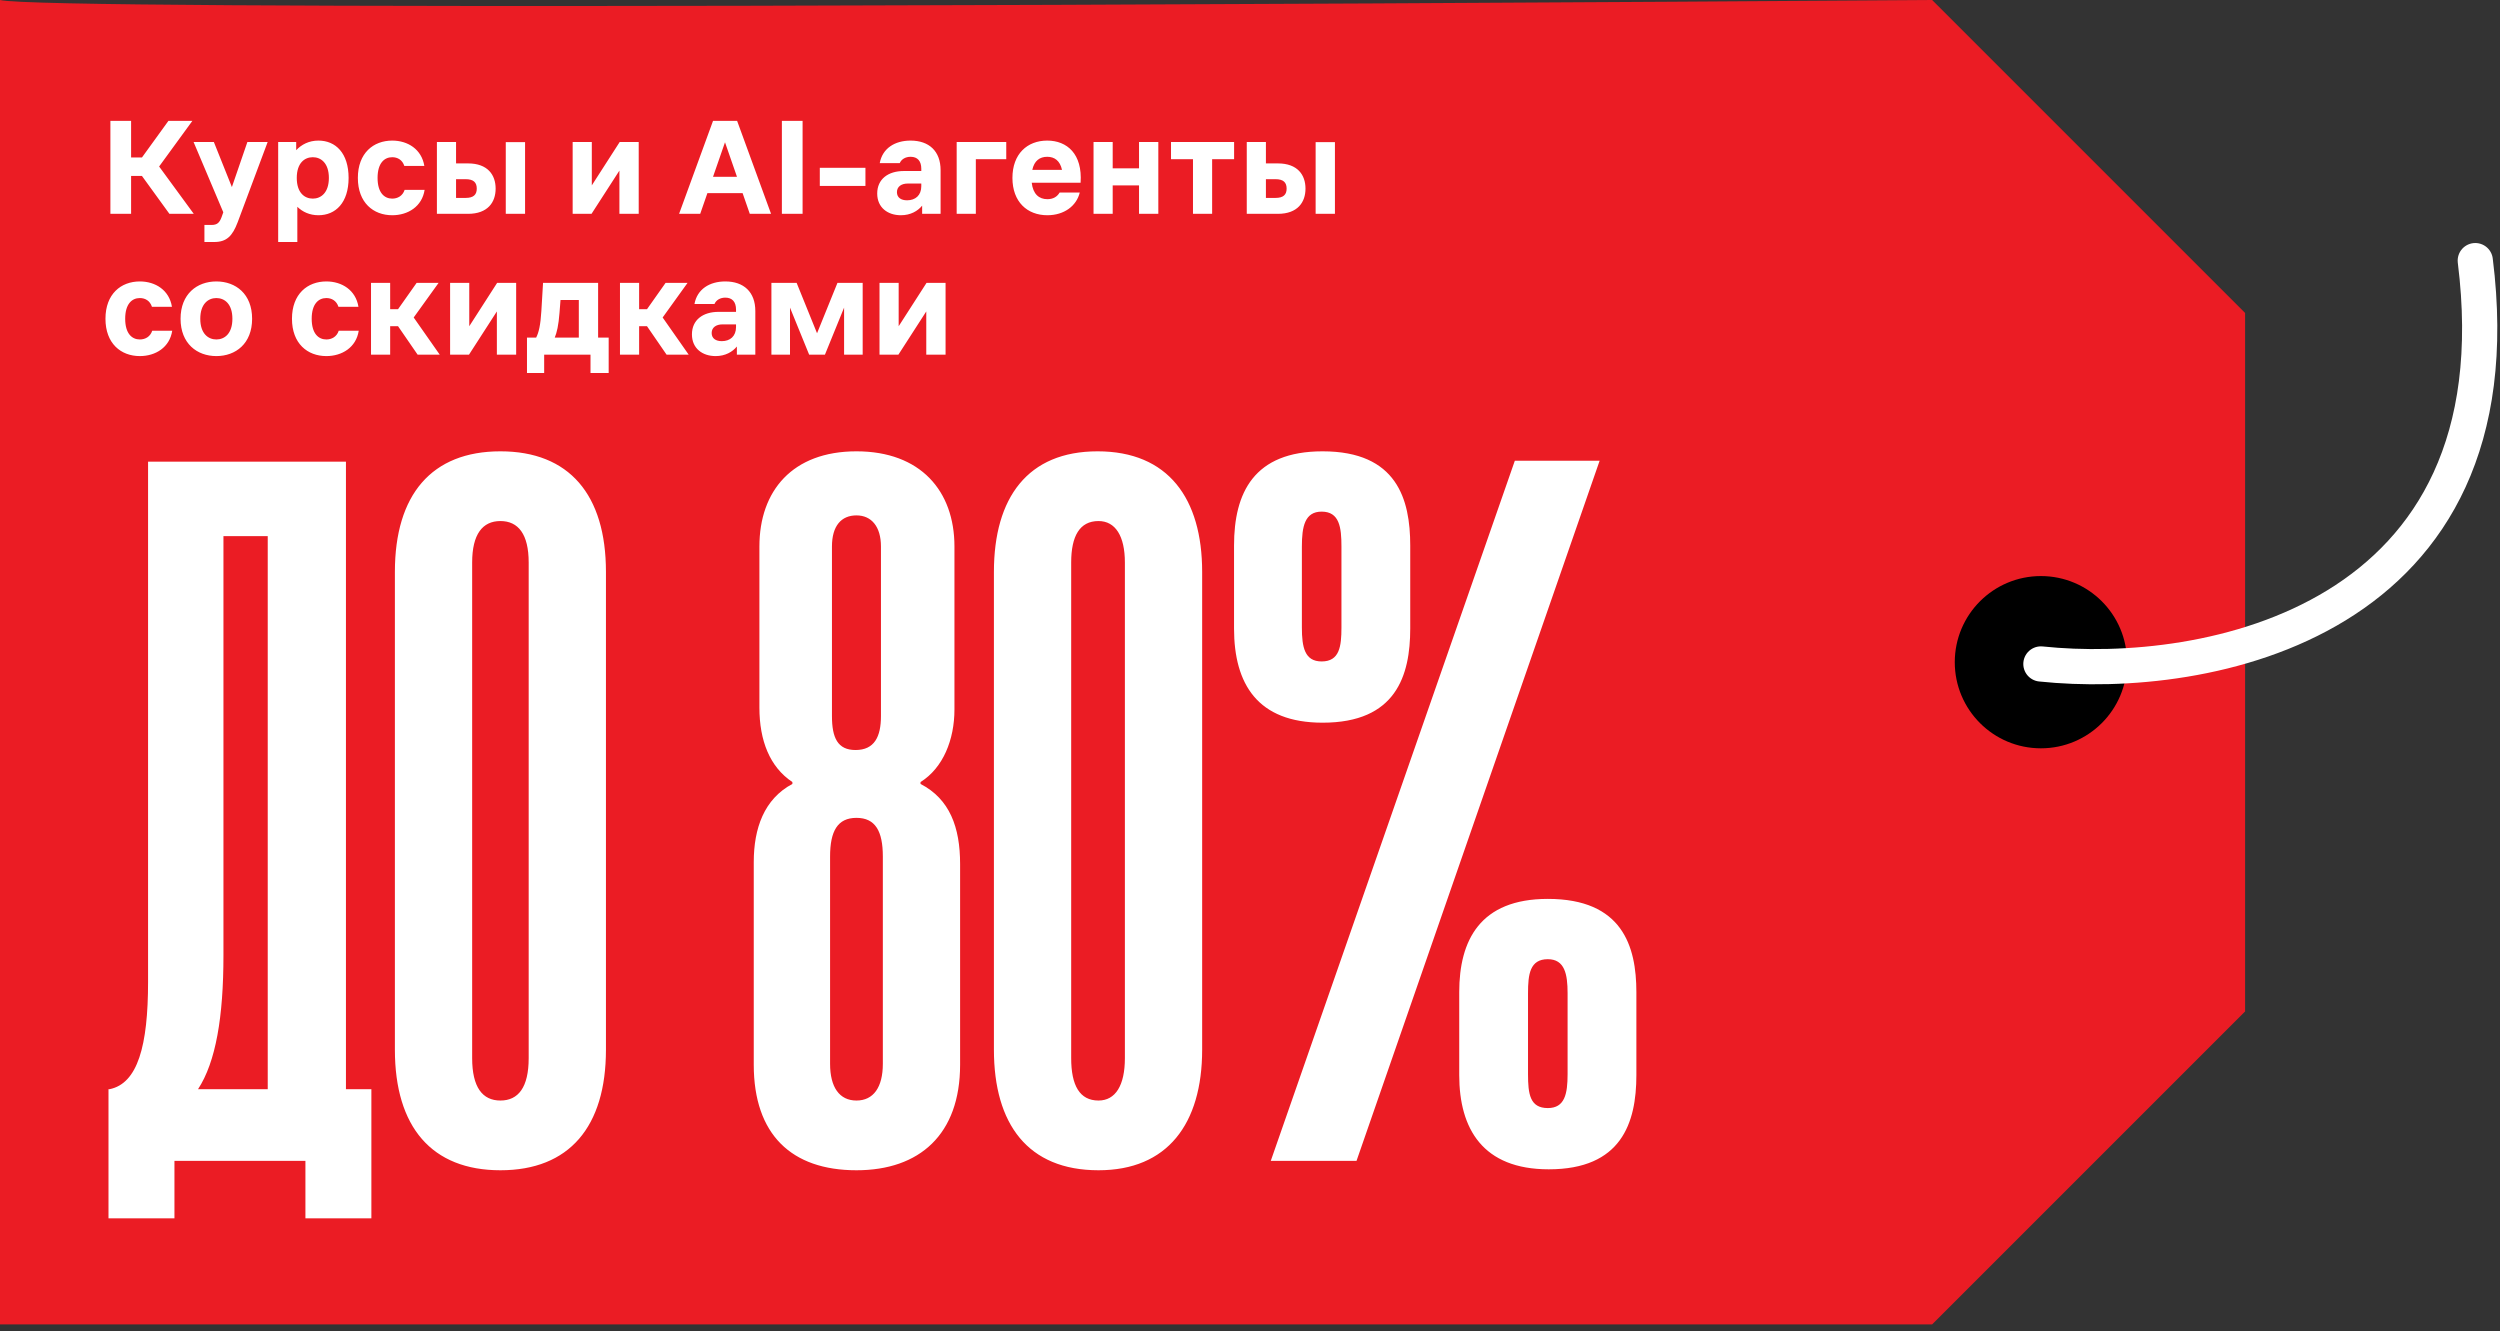 <?xml version="1.0" encoding="UTF-8"?> <svg xmlns="http://www.w3.org/2000/svg" width="355" height="189" viewBox="0 0 355 189" fill="none"><rect x="0" y="0" width="355" height="189" fill="#333333" stroke="none"/><path d="M274.365 0C185.271 0.644 5.668 1.546 0 0L0 188.062H274.365L318.804 143.623V44.439L274.365 0Z" fill="#EB1C24"></path><path d="M18.616 30.364H15.676V17.164H18.616V22.364H20.156L23.916 17.164H27.316L22.596 23.644L27.516 30.364H24.056L20.156 24.984H18.616V30.364ZM35.128 20.164H38.008L33.748 31.564C33.008 33.524 32.168 34.364 30.428 34.364H29.028V31.944H30.028C30.848 31.944 31.168 31.624 31.468 30.824L31.708 30.144L27.488 20.164H30.368L32.928 26.564L35.128 20.164ZM39.501 20.164H42.06V21.324C42.821 20.524 43.861 19.964 45.221 19.964C47.66 19.964 49.501 21.744 49.501 25.264C49.501 28.784 47.66 30.564 45.221 30.564C43.961 30.564 42.961 30.084 42.221 29.364V34.364H39.501V20.164ZM42.141 25.264C42.141 27.364 43.24 28.204 44.42 28.204C45.581 28.204 46.7 27.364 46.7 25.264C46.7 23.164 45.581 22.324 44.42 22.324C43.24 22.324 42.141 23.164 42.141 25.264ZM60.295 26.964C59.935 29.324 57.935 30.564 55.696 30.564C53.016 30.564 50.816 28.784 50.816 25.264C50.816 21.744 53.016 19.964 55.696 19.964C57.916 19.964 59.876 21.204 60.255 23.564H57.416C57.136 22.704 56.456 22.324 55.696 22.324C54.575 22.324 53.615 23.164 53.615 25.264C53.615 27.364 54.575 28.204 55.696 28.204C56.456 28.204 57.175 27.824 57.456 26.964H60.295ZM62.04 20.164H64.76V23.204H66.46C69.26 23.204 70.38 24.844 70.38 26.784C70.38 28.724 69.26 30.364 66.46 30.364H62.04V20.164ZM64.76 28.104H66.12C67.24 28.104 67.7 27.644 67.7 26.784C67.7 25.904 67.24 25.444 66.12 25.444H64.76V28.104ZM71.82 30.364V20.184H74.56V30.364H71.82ZM81.317 30.364V20.164H84.037V26.324L87.997 20.164H90.697V30.364H87.957V24.224L83.997 30.364H81.317ZM99.43 30.364H96.43L101.25 17.164H104.67L109.49 30.364H106.47L105.45 27.424H100.45L99.43 30.364ZM101.25 25.104H104.65L102.95 20.204L101.25 25.104ZM111.027 30.364V17.164H113.967V30.364H111.027ZM116.412 23.824L122.892 23.824V26.404H116.412V23.824ZM128.884 26.064C128.024 26.064 127.364 26.484 127.364 27.284C127.364 28.084 127.984 28.444 128.804 28.444C129.984 28.444 130.824 27.744 130.824 26.444V26.064H128.884ZM124.564 27.484C124.564 25.424 126.124 24.284 128.344 24.284H130.824V23.964C130.824 22.864 130.284 22.264 129.304 22.264C128.584 22.264 128.004 22.604 127.764 23.164H124.924C125.304 21.064 127.064 19.964 129.304 19.964C131.924 19.964 133.564 21.464 133.564 24.164V30.364H130.944V29.204C130.324 29.964 129.304 30.564 127.924 30.564C126.064 30.564 124.564 29.484 124.564 27.484ZM135.848 30.364V20.164H142.888V22.604H138.568V30.364H135.848ZM143.765 25.264C143.765 21.864 145.865 19.964 148.705 19.964C151.525 19.964 153.725 21.864 153.445 25.944H146.505C146.685 27.564 147.545 28.284 148.725 28.284C149.565 28.284 150.125 27.924 150.465 27.344H153.325C152.865 29.244 151.105 30.564 148.725 30.564C145.865 30.564 143.765 28.664 143.765 25.264ZM146.585 24.124H150.805C150.525 22.824 149.745 22.264 148.705 22.264C147.645 22.264 146.865 22.824 146.585 24.124ZM155.282 30.364V20.164H158.002V23.904H161.742V20.164H164.482V30.364H161.742V26.324H158.002V30.364H155.282ZM169.403 30.364V22.604H166.283V20.164H175.243V22.604H172.123V30.364H169.403ZM177.04 20.164H179.76V23.204H181.46C184.26 23.204 185.38 24.844 185.38 26.784C185.38 28.724 184.26 30.364 181.46 30.364H177.04V20.164ZM179.76 28.104H181.12C182.24 28.104 182.7 27.644 182.7 26.784C182.7 25.904 182.24 25.444 181.12 25.444H179.76V28.104ZM186.82 30.364V20.184H189.56V30.364H186.82ZM24.456 46.964C24.096 49.324 22.096 50.564 19.856 50.564C17.176 50.564 14.976 48.784 14.976 45.264C14.976 41.744 17.176 39.964 19.856 39.964C22.076 39.964 24.036 41.204 24.416 43.564H21.576C21.296 42.704 20.616 42.324 19.856 42.324C18.736 42.324 17.776 43.164 17.776 45.264C17.776 47.364 18.736 48.204 19.856 48.204C20.616 48.204 21.336 47.824 21.616 46.964H24.456ZM30.72 50.564C27.98 50.564 25.64 48.784 25.64 45.264C25.64 41.744 27.98 39.964 30.72 39.964C33.48 39.964 35.8 41.744 35.8 45.264C35.8 48.784 33.48 50.564 30.72 50.564ZM28.44 45.264C28.44 47.364 29.56 48.204 30.72 48.204C31.9 48.204 33 47.364 33 45.264C33 43.164 31.9 42.324 30.72 42.324C29.56 42.324 28.44 43.164 28.44 45.264ZM50.94 46.964C50.58 49.324 48.58 50.564 46.34 50.564C43.66 50.564 41.46 48.784 41.46 45.264C41.46 41.744 43.66 39.964 46.34 39.964C48.56 39.964 50.52 41.204 50.9 43.564H48.06C47.78 42.704 47.1 42.324 46.34 42.324C45.22 42.324 44.26 43.164 44.26 45.264C44.26 47.364 45.22 48.204 46.34 48.204C47.1 48.204 47.82 47.824 48.1 46.964H50.94ZM52.684 50.364V40.164H55.404V43.904H56.524L59.164 40.164H62.284L58.744 45.084L62.444 50.364H59.304L56.524 46.324H55.404V50.364H52.684ZM63.915 50.364V40.164H66.635V46.324L70.595 40.164H73.295V50.364H70.555V44.224L66.595 50.364H63.915ZM76.132 47.944C76.512 47.204 76.752 46.164 76.872 44.184L77.112 40.164H84.932V47.944H86.432V52.964H83.852V50.364H77.272V52.964H74.832V47.944H76.132ZM78.772 47.944H82.192V42.604H79.592L79.452 44.404C79.312 46.224 79.072 47.224 78.772 47.944ZM88.036 50.364V40.164H90.756V43.904H91.876L94.516 40.164H97.636L94.096 45.084L97.796 50.364H94.656L91.876 46.324H90.756V50.364H88.036ZM102.576 46.064C101.716 46.064 101.056 46.484 101.056 47.284C101.056 48.084 101.676 48.444 102.496 48.444C103.676 48.444 104.516 47.744 104.516 46.444V46.064H102.576ZM98.255 47.484C98.255 45.424 99.816 44.284 102.036 44.284H104.516V43.964C104.516 42.864 103.976 42.264 102.996 42.264C102.276 42.264 101.696 42.604 101.456 43.164H98.615C98.996 41.064 100.756 39.964 102.996 39.964C105.616 39.964 107.256 41.464 107.256 44.164V50.364H104.636V49.204C104.016 49.964 102.996 50.564 101.616 50.564C99.755 50.564 98.255 49.484 98.255 47.484ZM109.54 40.164H113.12L116.02 47.324L118.92 40.164H122.5V50.364H119.86V43.684L117.14 50.364H114.9L112.18 43.684V50.364H109.54V40.164ZM124.891 50.364V40.164H127.611V46.324L131.571 40.164H134.271V50.364H131.531V44.224L127.571 50.364H124.891Z" fill="white"></path><path d="M49.124 65.559V154.67H52.736V173.001H43.37V164.839H24.772V173.001H15.406V154.67H15.54C19.554 153.867 21.026 148.515 21.026 139.417V65.559H49.124ZM31.73 76.13V135.671C31.73 144.368 30.659 150.79 28.117 154.67H38.018V76.13H31.73ZM71.059 166.177C61.292 166.177 56.074 160.022 56.074 149.051V81.214C56.074 70.243 61.292 64.088 71.059 64.088C80.827 64.088 86.045 70.243 86.045 81.214V149.051C86.045 160.022 80.827 166.177 71.059 166.177ZM71.059 156.276C73.602 156.276 75.073 154.403 75.073 150.255V79.876C75.073 75.862 73.602 73.989 71.059 73.989C68.517 73.989 67.046 75.862 67.046 79.876V150.255C67.046 154.403 68.517 156.276 71.059 156.276ZM121.617 166.177C112.385 166.177 107.033 161.093 107.033 151.191V122.424C107.033 117.608 108.505 113.46 112.519 111.319V111.051C109.307 108.911 107.836 105.164 107.836 100.481V77.602C107.836 69.707 112.519 64.088 121.617 64.088C130.715 64.088 135.532 69.707 135.532 77.602V100.749C135.532 105.03 133.927 109.044 130.715 111.051V111.319C134.863 113.46 136.335 117.474 136.335 122.692V151.191C136.335 161.093 130.582 166.177 121.617 166.177ZM121.483 106.502C124.159 106.502 125.096 104.629 125.096 101.685V77.602C125.096 74.792 123.758 73.186 121.617 73.186C119.476 73.186 118.138 74.658 118.138 77.602V101.685C118.138 104.763 118.941 106.502 121.483 106.502ZM121.617 156.276C124.025 156.276 125.363 154.403 125.363 151.058V121.622C125.363 118.009 124.293 116.136 121.617 116.136C118.941 116.136 117.871 118.009 117.871 121.622V151.058C117.871 154.403 119.209 156.276 121.617 156.276ZM155.988 166.177C145.953 166.177 141.136 159.621 141.136 149.051V81.214C141.136 70.644 145.953 64.088 155.854 64.088C165.889 64.088 170.706 70.778 170.706 81.214V149.051C170.706 159.621 165.755 166.177 155.988 166.177ZM155.988 156.276C158.396 156.276 159.734 154.135 159.734 150.255V79.876C159.734 76.13 158.396 73.989 155.988 73.989C153.312 73.989 152.108 76.13 152.108 79.876V150.255C152.108 154.135 153.312 156.276 155.988 156.276ZM187.81 102.622C178.578 102.622 175.233 97.136 175.233 89.242V77.468C175.233 69.975 178.043 64.088 187.81 64.088C198.38 64.088 200.254 70.912 200.254 77.468V89.242C200.254 95.932 198.247 102.622 187.81 102.622ZM215.105 65.426H227.147L192.627 164.839H180.451L215.105 65.426ZM187.676 93.925C190.219 93.925 190.486 91.784 190.486 89.108V77.602C190.486 74.925 190.219 72.651 187.676 72.651C185.268 72.651 184.867 74.792 184.867 77.602V89.108C184.867 91.918 185.268 93.925 187.676 93.925ZM219.922 166.043C210.556 166.043 207.211 160.29 207.211 152.663V140.889C207.211 133.53 210.155 127.643 219.788 127.643C230.359 127.643 232.366 134.333 232.366 140.889V152.663C232.366 159.487 230.225 166.043 219.922 166.043ZM219.788 157.346C222.197 157.346 222.598 155.339 222.598 152.529V141.023C222.598 138.347 222.197 136.206 219.788 136.206C217.246 136.206 216.979 138.347 216.979 141.023V152.529C216.979 155.339 217.246 157.346 219.788 157.346Z" fill="white"></path><circle cx="289.808" cy="94.031" r="12.23" fill="black"></circle><path d="M289.808 94.283C313.061 96.731 357.951 88.703 351.489 37.008" stroke="white" stroke-width="5" stroke-linecap="round"></path></svg> 